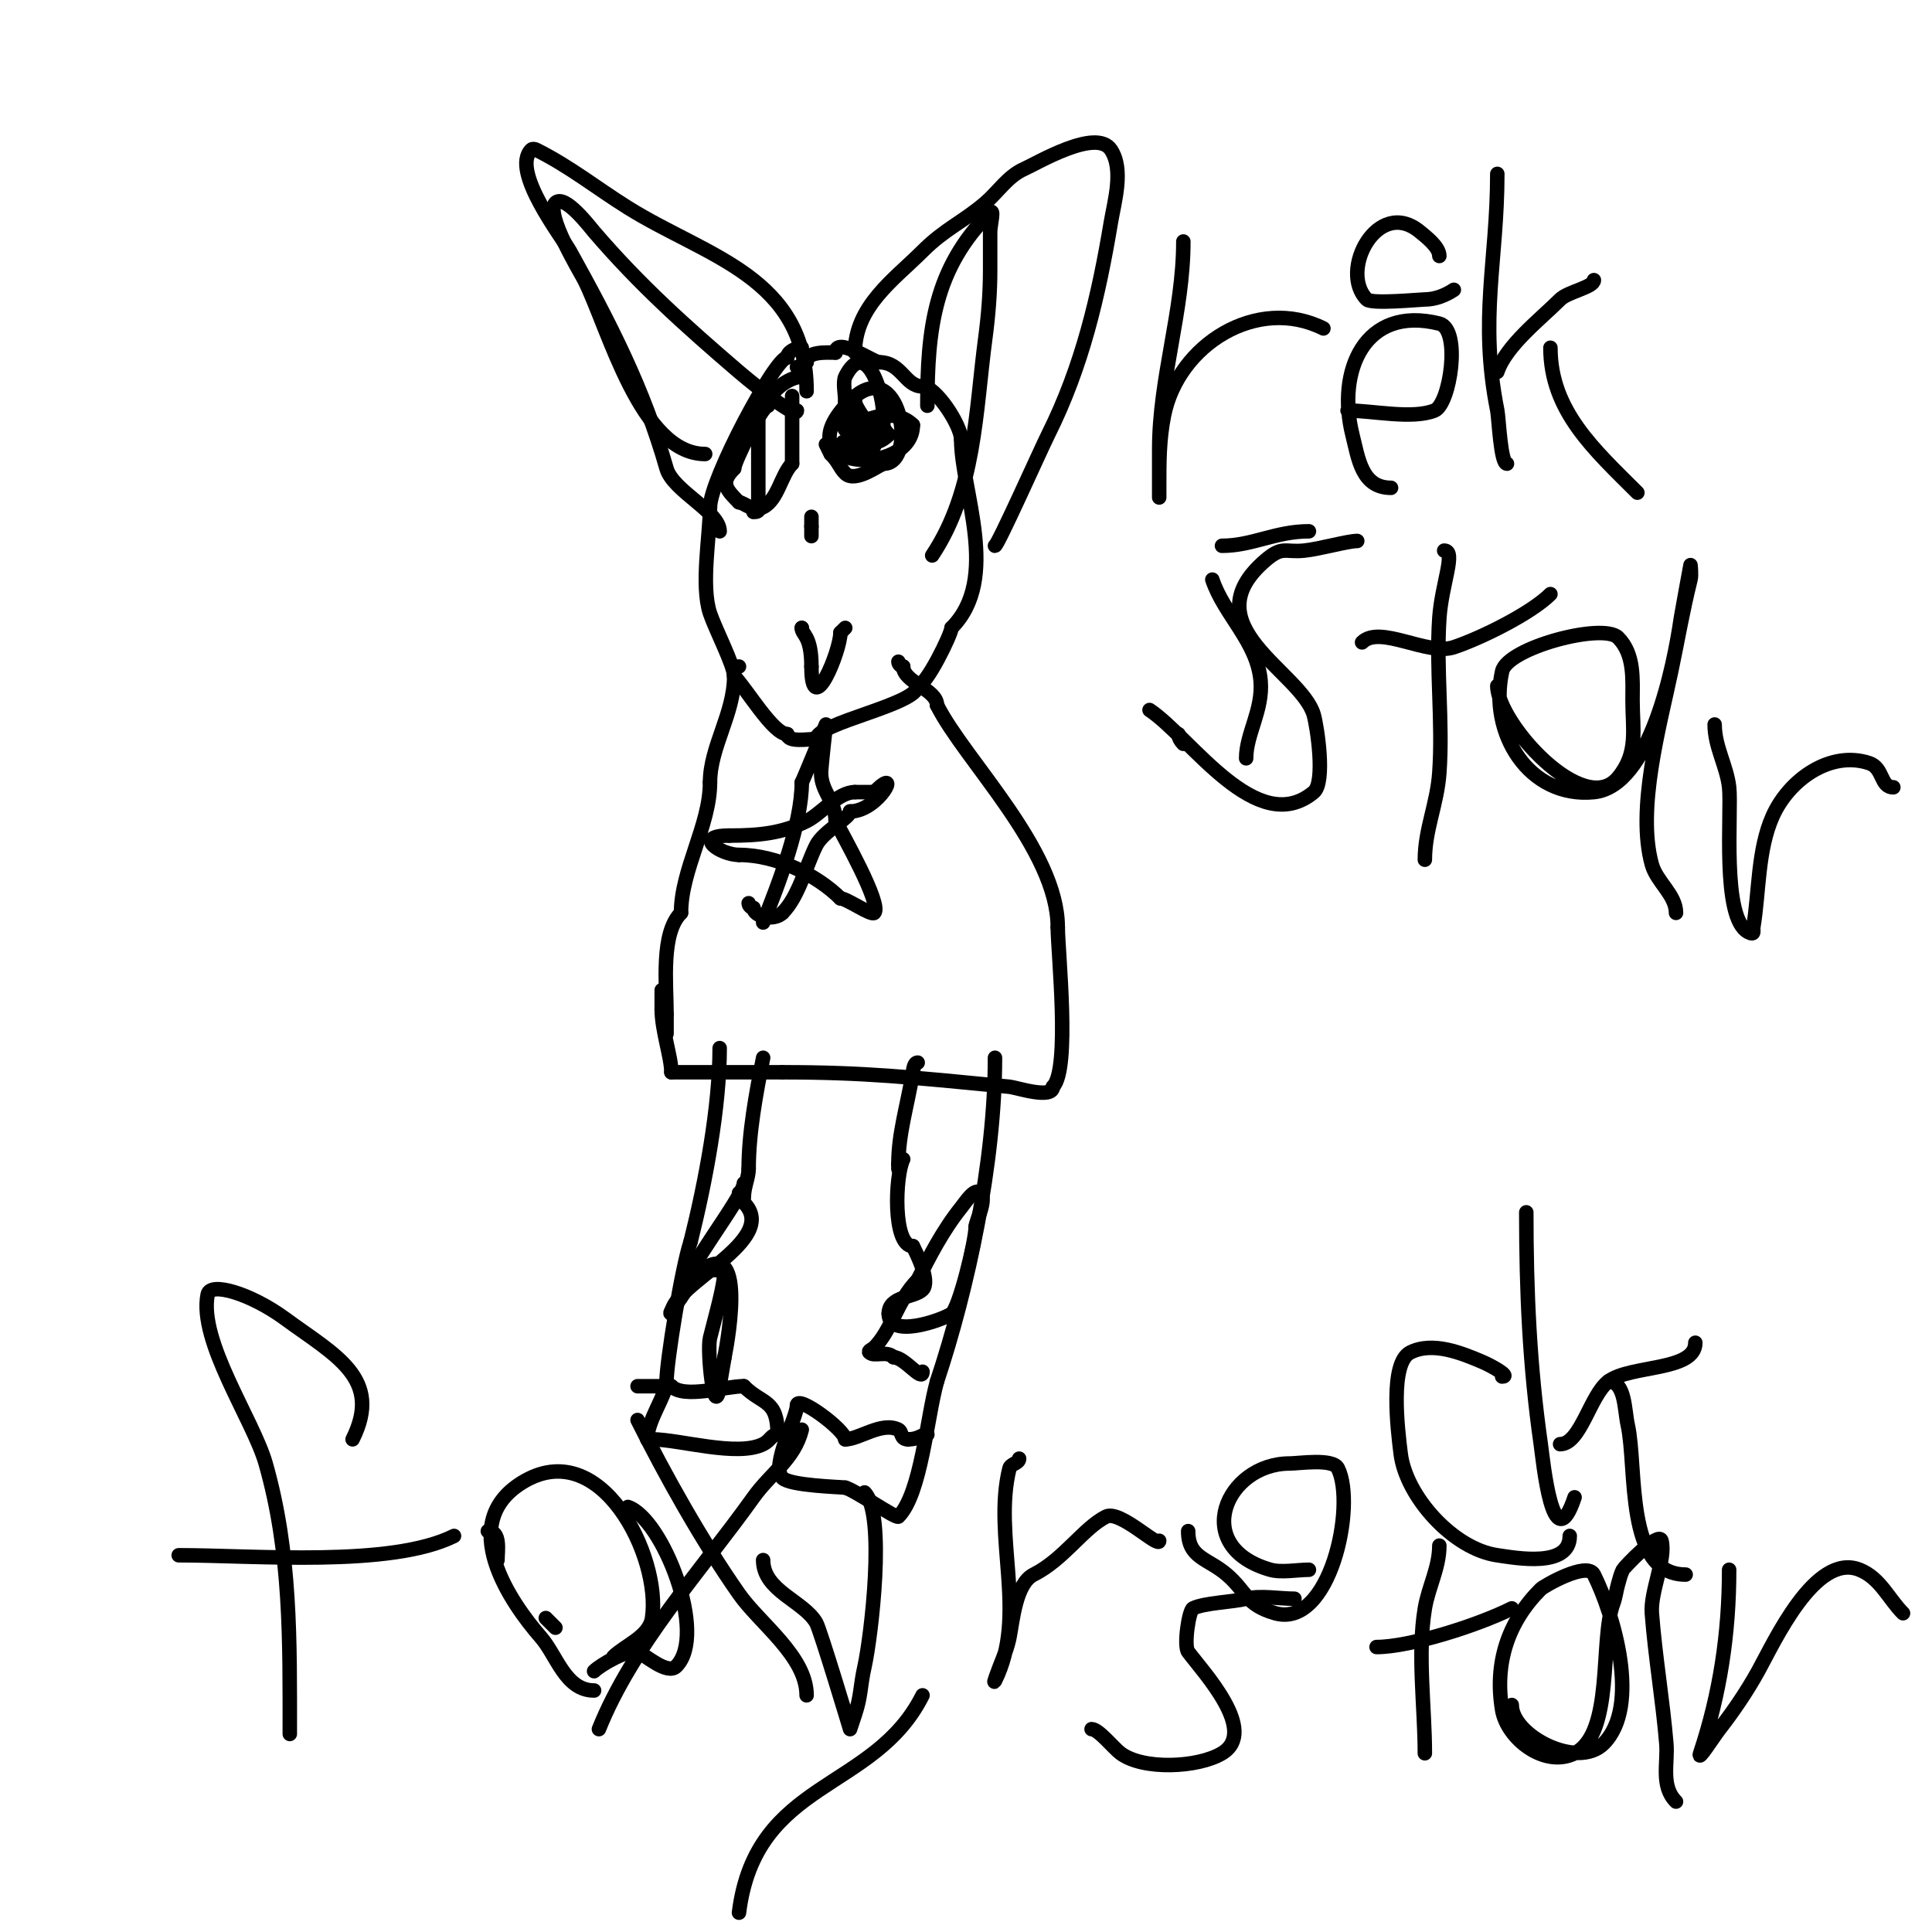 <svg viewBox='0 0 400 400' version='1.1' xmlns='http://www.w3.org/2000/svg' xmlns:xlink='http://www.w3.org/1999/xlink'><g fill='none' stroke='#000000' stroke-width='3' stroke-linecap='round' stroke-linejoin='round'><path d='M166,72c-1.336,0 -3,0.873 -3,2'/><path d='M163,74c-2.521,0 -16,25.323 -16,31'/><path d='M147,105c0,5.888 -1.944,16.167 0,22c1.061,3.182 5,10.802 5,13'/><path d='M152,140c2.474,2.474 8.052,12 11,12'/><path d='M163,152c0,1.776 4.336,1 6,1'/><path d='M169,153c0,-3.336 21,-7.121 21,-11'/><path d='M190,142c1.762,0 7,-10.749 7,-12'/><path d='M197,130c10.22,-10.22 2,-28.405 2,-39'/><path d='M199,91c0,-2.968 -5.288,-11 -8,-11'/><path d='M191,80c-3.692,0 -4.25,-5 -9,-5'/><path d='M182,75c-1.114,0 -9,-5.487 -9,-2'/><path d='M173,73c-2.012,0 -6,-0.299 -6,2'/><path d='M167,75c-0.745,0 -1.255,1 -2,1'/><path d='M164,82c0,4.667 0,9.333 0,14'/><path d='M164,96c-2.278,2.278 -2.934,7.467 -6,9c-2.166,1.083 -3.954,-1 -5,-1'/><path d='M153,104c-2.687,-2.687 -3.951,-4.049 -1,-7'/><path d='M152,97c0,-1.411 5.788,-13 7,-13'/><path d='M159,84c0,-2.811 4.365,-6 7,-6'/><path d='M157,86l0,0'/><path d='M157,86c0,6 0,12 0,18'/><path d='M157,104c0,1.333 0.567,2 -1,2'/><path d='M171,92l1,2'/><path d='M172,94c1.649,1.649 1.809,2.809 3,4c2.113,2.113 7.262,-2 8,-2'/><path d='M183,96c7.168,0 3.339,-23.339 -7,-13'/><path d='M176,83c-14.58,14.58 13,15.943 13,5'/><path d='M189,88c-4.167,-4.167 -13,-1.287 -13,4'/><path d='M176,92c0.752,0 1.872,2.128 3,1c0.334,-0.334 -7.953,-3.953 -3,1'/><path d='M176,94c11.058,0 1,-8.172 1,-11'/><path d='M177,83c-3.251,0 0.946,13.054 7,7'/><path d='M184,90c-1.256,-1.256 -1.18,-2.18 -2,-3c-2.113,-2.113 -7.402,4 -1,4'/><path d='M181,91c4.908,0 -0.447,-24.107 -6,-13c-0.526,1.052 0,3.799 0,5'/><path d='M175,83c0,0.948 -0.604,5.396 0,6c0.938,0.938 5,0.05 5,-1'/><path d='M153,138c-1.567,0 -1,0.667 -1,2c0,7.808 -5,14.634 -5,22'/><path d='M147,162c0,8.873 -6,18.076 -6,27'/><path d='M141,189c-4.214,4.214 -3,14.622 -3,21'/><path d='M138,210c0,1.333 0,2.667 0,4'/><path d='M137,205c0,1.333 0,2.667 0,4'/><path d='M137,209c0,4.295 2,9.929 2,13'/><path d='M139,222c5.384,0 16.461,0 23,0'/><path d='M162,222c16.699,0 26.428,0.993 47,3c1.396,0.136 9,2.693 9,0'/><path d='M218,225c3.625,-3.625 1,-28.014 1,-33'/><path d='M219,192c0,-16.071 -19.334,-34.667 -25,-46'/><path d='M194,146c0,-3.276 -7,-4.724 -7,-8'/><path d='M187,138c-0.471,0 -1,-0.529 -1,-1'/><path d='M158,191c3.166,-7.914 8,-20.375 8,-29'/><path d='M166,162c0.538,-1.075 5,-12 5,-12c0,0 -1,8.68 -1,10c0,3.937 3,5.783 3,10'/><path d='M173,170c1.274,2.548 9.69,17.31 8,19c-0.612,0.612 -5.74,-3 -7,-3'/><path d='M174,186c-4.67,-4.67 -13.065,-9 -21,-9'/><path d='M153,177c-3.772,0 -9.733,-4 -2,-4'/><path d='M151,173c6.154,0 10.972,-0.486 16,-3c3.034,-1.517 6.474,-6 10,-6'/><path d='M177,164c1.333,0 2.667,0 4,0'/><path d='M181,164c5.941,-5.941 1.026,4 -5,4'/><path d='M176,168c0,1.315 -5.566,4.131 -7,7c-2.183,4.366 -3.612,10.613 -7,14'/><path d='M162,189c-1.79,1.79 -6,0.746 -6,-1'/><path d='M156,188c-0.471,0 -1,-0.529 -1,-1'/><path d='M149,217c0,12.212 -2.946,27.785 -6,40'/><path d='M143,257c-1.861,5.582 -5,24.987 -5,29'/><path d='M138,286c0,2.856 -4,8.014 -4,12'/><path d='M134,297c0.333,0.333 0.667,0.667 1,1'/><path d='M135,298c5.66,0 17.629,3.686 23,1c1.54,-0.77 1.662,-2 3,-2'/><path d='M161,297c0,-7.373 -3.125,-6.125 -7,-10'/><path d='M154,287c-3.935,0 -12.369,2.631 -15,0'/><path d='M139,287c-2.333,0 -4.667,0 -7,0'/><path d='M206,219c0,21.724 -5.595,47.786 -12,67'/><path d='M194,286c-2.062,7.217 -3.273,23.273 -8,28c-0.47,0.47 -9.016,-5.504 -11,-6'/><path d='M175,308c-1.031,-0.147 -11.391,-0.391 -13,-2c-2.488,-2.488 3,-12.506 3,-15'/><path d='M165,291c0,-2.394 10,5.102 10,7'/><path d='M175,298c2.878,0 7.555,-3.723 11,-2c0.867,0.433 0.349,2 2,2'/><path d='M188,298c2.231,0 2.731,-1 4,-1'/><path d='M158,219c-1.494,7.469 -3,15.649 -3,23'/><path d='M155,242c0,1.835 -1,3.71 -1,6'/><path d='M190,220c-0.745,0 -0.877,1.265 -1,2c-1.218,7.306 -3,12.654 -3,19'/><path d='M186,241c0,0.333 0,0.667 0,1'/><path d='M187,240c-1.69,3.38 -2.197,18 2,18'/><path d='M189,258c0.696,1.392 3.722,7.278 2,9c-1.727,1.727 -7,1.278 -7,5'/><path d='M184,272c0,5.233 10.987,1.342 13,0c1.547,-1.031 5,-15.034 5,-18'/><path d='M202,254c0,-1.118 2.416,-5.584 1,-7c-1.179,-1.179 -2.959,1.699 -4,3c-3.848,4.81 -6.609,10.219 -9,15'/><path d='M190,265c-4.3,4.3 -5.316,10.316 -9,14c-0.333,0.333 -1.333,0.667 -1,1c1.008,1.008 3.543,-0.457 5,1'/><path d='M185,281c2.282,0 6,5.222 6,3'/><path d='M154,245c0,2.78 -13.652,20 -11,20'/><path d='M143,265c12.102,-12.102 7.762,12.192 7,16'/><path d='M150,281c-0.333,2 -0.713,3.993 -1,6c-1.093,7.65 -2.667,-7.33 -2,-10c1.273,-5.092 3,-10.966 3,-14'/><path d='M150,263c-3.34,0 -5.614,-0.772 -8,4c-1.214,2.427 -3.923,5 -3,5'/><path d='M139,272c0,-6.221 22.766,-15.234 15,-23'/><path d='M154,249c-0.527,-0.527 -1,-1.255 -1,-2'/><path d='M166,130l0,0'/><path d='M166,130c0,1.505 2,1.432 2,8'/><path d='M168,138c0,11.481 6,-3.254 6,-7'/><path d='M174,131c0.333,-0.333 0.667,-0.667 1,-1'/><path d='M170,114'/><path d='M168,107c0,0.667 0,1.333 0,2'/><path d='M168,109c0,0.667 0,1.333 0,2'/><path d='M211,302c0,0.943 -1.771,1.085 -2,2c-3.513,14.053 3.865,30.27 -3,44c-0.471,0.943 0.609,-2.021 1,-3c0.783,-1.957 1.587,-3.933 2,-6c0.678,-3.389 1.288,-11.144 5,-13c6.172,-3.086 10.388,-9.694 15,-12c2.87,-1.435 11,6.649 11,5'/><path d='M246,317c0,5.616 4.022,5.59 8,9c4.141,3.549 3.873,6.249 10,8c11.348,3.242 16.828,-22.344 13,-30c-1.055,-2.109 -8.045,-1 -10,-1c-13.15,0 -20.671,17.237 -4,22c2.275,0.65 5.677,0 8,0'/><path d='M311,285c1.845,0 -2.321,-2.281 -4,-3c-4.39,-1.881 -10.383,-4.309 -15,-2c-4.309,2.155 -2.639,15.887 -2,21c1.107,8.853 10.885,19.698 20,21c3.754,0.536 15,2.686 15,-4'/><path d='M316,251c0,16.343 0.682,31.775 3,48c0.485,3.392 2.495,24.514 7,11'/><path d='M323,299c4.25,0 6.237,-10.178 10,-13c4.571,-3.429 18,-2.076 18,-8'/><path d='M333,286c3.51,0 3.308,5.886 4,9c1.983,8.925 -0.64,31 12,31'/><path d='M226,358c1.443,0 4.506,3.88 6,5c4.657,3.493 16.016,2.99 21,0c7.596,-4.558 -3.804,-16.738 -7,-21c-0.952,-1.269 0.146,-8.573 1,-9c2.308,-1.154 8.226,-1.307 11,-2c2.977,-0.744 6.901,0 10,0'/><path d='M285,341c6.815,0 20.817,-4.408 28,-8'/><path d='M298,320c0,4.599 -2.261,8.566 -3,13c-1.572,9.433 0,20.392 0,30'/><path d='M313,353c0,6.326 13.593,13.407 19,8c7.803,-7.803 2.032,-26.936 -2,-35c-1.411,-2.822 -10.401,2.401 -11,3c-6.793,6.793 -9.615,15.31 -8,25c0.99,5.94 8.815,12.093 15,9c8.19,-4.095 5.171,-23.455 8,-31c0.483,-1.287 0.622,-2.679 1,-4c0.29,-1.014 0.529,-2.057 1,-3c0.235,-0.469 7.466,-8.134 8,-6c0.959,3.838 -2.343,10.54 -2,15c0.695,9.031 2.249,17.99 3,27c0.337,4.038 -1.202,8.798 2,12'/><path d='M358,325c0,13.327 -1.937,25.81 -6,38c-0.675,2.025 2.69,-3.315 4,-5c2.951,-3.795 5.665,-7.798 8,-12c3.265,-5.876 11.784,-24.686 21,-21c4.274,1.71 5.996,5.996 9,9'/><path d='M73,298c6.323,-12.646 -3.62,-17.388 -14,-25c-7.01,-5.14 -15.46,-7.701 -16,-5c-1.937,9.687 9.405,25.916 12,35c5.284,18.493 5,36.774 5,56'/><path d='M37,322c15.739,0 43.937,2.532 57,-4'/><path d='M101,317c2.729,0 2,3.998 2,6'/><path d='M113,335l2,2'/><path d='M127,343c2.369,-2.369 7.405,-4.13 8,-8c1.937,-12.589 -10.662,-38.211 -27,-28c-13.45,8.406 -2.514,24.555 4,32c3.265,3.732 5.055,11 11,11'/><path d='M123,346c1.333,-1.333 7.071,-4.643 9,-4c1.411,0.47 6.137,4.863 8,3c6.618,-6.618 -2.843,-30.614 -10,-33'/><path d='M132,294c5.77,11.54 13.234,24.905 21,36c4.29,6.128 14,12.924 14,21'/><path d='M166,296c-1.533,6.131 -6.407,8.97 -10,14c-10.869,15.216 -25.086,30.716 -32,48'/><path d='M179,309c4.456,4.456 1.335,29.991 0,36c-0.985,4.431 -0.672,6.015 -2,10c-0.333,1 -1,3 -1,3c0,0 -6.171,-20.549 -7,-22c-2.6,-4.551 -11,-6.614 -11,-13'/><path d='M191,351c-9.996,19.991 -34.549,17.391 -38,45'/><path d='M149,110c0,-4.106 -9.664,-8.324 -11,-13c-4.696,-16.435 -11.647,-29.964 -20,-45c-1.542,-2.776 -12.341,-16.659 -8,-21c0.236,-0.236 0.702,-0.149 1,0c7.063,3.531 12.435,7.897 19,12c16.322,10.201 37,14.305 37,38'/><path d='M177,73c0,-9.586 8.138,-15.138 14,-21c4.63,-4.63 8.37,-6.031 13,-10c2.636,-2.259 4.678,-5.523 8,-7c2.808,-1.248 14.962,-8.557 18,-4c2.727,4.091 0.7,10.8 0,15c-2.545,15.272 -5.96,29.92 -13,44c-1.553,3.106 -10.443,23 -11,23'/><path d='M146,94c-13.38,0 -19.993,-25.987 -25,-36c-0.719,-1.438 -8.239,-13.761 -6,-16c1.908,-1.908 7.141,4.997 8,6c9.452,11.027 19.051,19.615 30,29c0.141,0.121 12,10.198 12,8'/><path d='M192,84c0,-15.889 1.392,-28.392 13,-40c0.943,-0.943 0,2.667 0,4c0,2.667 0,5.333 0,8c0,4.679 -0.382,9.362 -1,14c-2.047,15.354 -2.075,31.612 -11,45'/><path d='M245,50c0,14.509 -5,28.339 -5,43c0,3.333 0,10 0,10c0,0 0,-1.333 0,-2c0,-5.178 -0.029,-9.857 1,-15c2.939,-14.693 19.316,-24.842 33,-18'/><path d='M279,85c5.144,0 13.368,1.853 18,0c3.222,-1.289 5.568,-16.858 1,-18c-15.549,-3.887 -21.271,9.914 -18,23c1.247,4.988 1.929,11 8,11'/><path d='M310,36c0,17.898 -3.793,30.035 0,49c0.306,1.532 0.684,11 2,11'/><path d='M310,77c1.82,-5.459 8.933,-10.933 13,-15c1.593,-1.593 7,-2.551 7,-4'/><path d='M321,72c0,13.076 9.131,21.131 18,30'/><path d='M298,53c0,-1.908 -2.838,-4.032 -4,-5c-8.739,-7.283 -16.88,8.12 -11,14c0.984,0.984 11.104,0 12,0c2.108,0 4.246,-0.831 6,-2'/><path d='M244,152c0,0.745 0.473,1.473 1,2'/><path d='M258,157c0,-5.085 3.504,-9.951 3,-16c-0.68,-8.162 -7.556,-13.668 -10,-21'/><path d='M253,113c6.294,0 11.067,-3 18,-3'/><path d='M282,133c3.689,-3.689 13.542,2.819 19,1c5.74,-1.913 16.059,-7.059 20,-11'/><path d='M299,114c2.553,0 -0.528,6.916 -1,14c-0.708,10.618 0.758,21.386 0,32c-0.467,6.534 -3,11.74 -3,18'/><path d='M310,142c0,7.613 17.883,27.54 25,19c4.224,-5.068 3,-9.916 3,-16c0,-4.31 0.452,-9.548 -3,-13c-3.116,-3.116 -22.91,2.094 -24,7c-2.852,12.832 5.615,26.339 19,25c11.638,-1.164 16.626,-26.38 18,-36c0.101,-0.709 2,-11 2,-11c0,0 0.243,2.03 0,3c-1.638,6.553 -2.576,12.237 -4,19c-2.407,11.431 -7.194,28.501 -4,40c0.997,3.591 5,6.273 5,10'/><path d='M355,150c0,4.61 2.509,8.583 3,13c0.565,5.086 -1.632,27.184 4,30c1.436,0.718 0.897,-0.385 1,-1c1.23,-7.378 0.885,-15.991 4,-23c3.36,-7.56 11.956,-13.681 20,-11c3.002,1.001 2.263,5 5,5'/><path d='M235,141'/><path d='M238,147c8.566,5.71 22.271,26.774 34,17c2.459,-2.049 0.699,-13.555 0,-16c-2.558,-8.954 -25.702,-18.541 -10,-32c3.554,-3.046 3.975,-1.597 8,-2c3.161,-0.316 9.05,-2 11,-2'/></g>
</svg>
